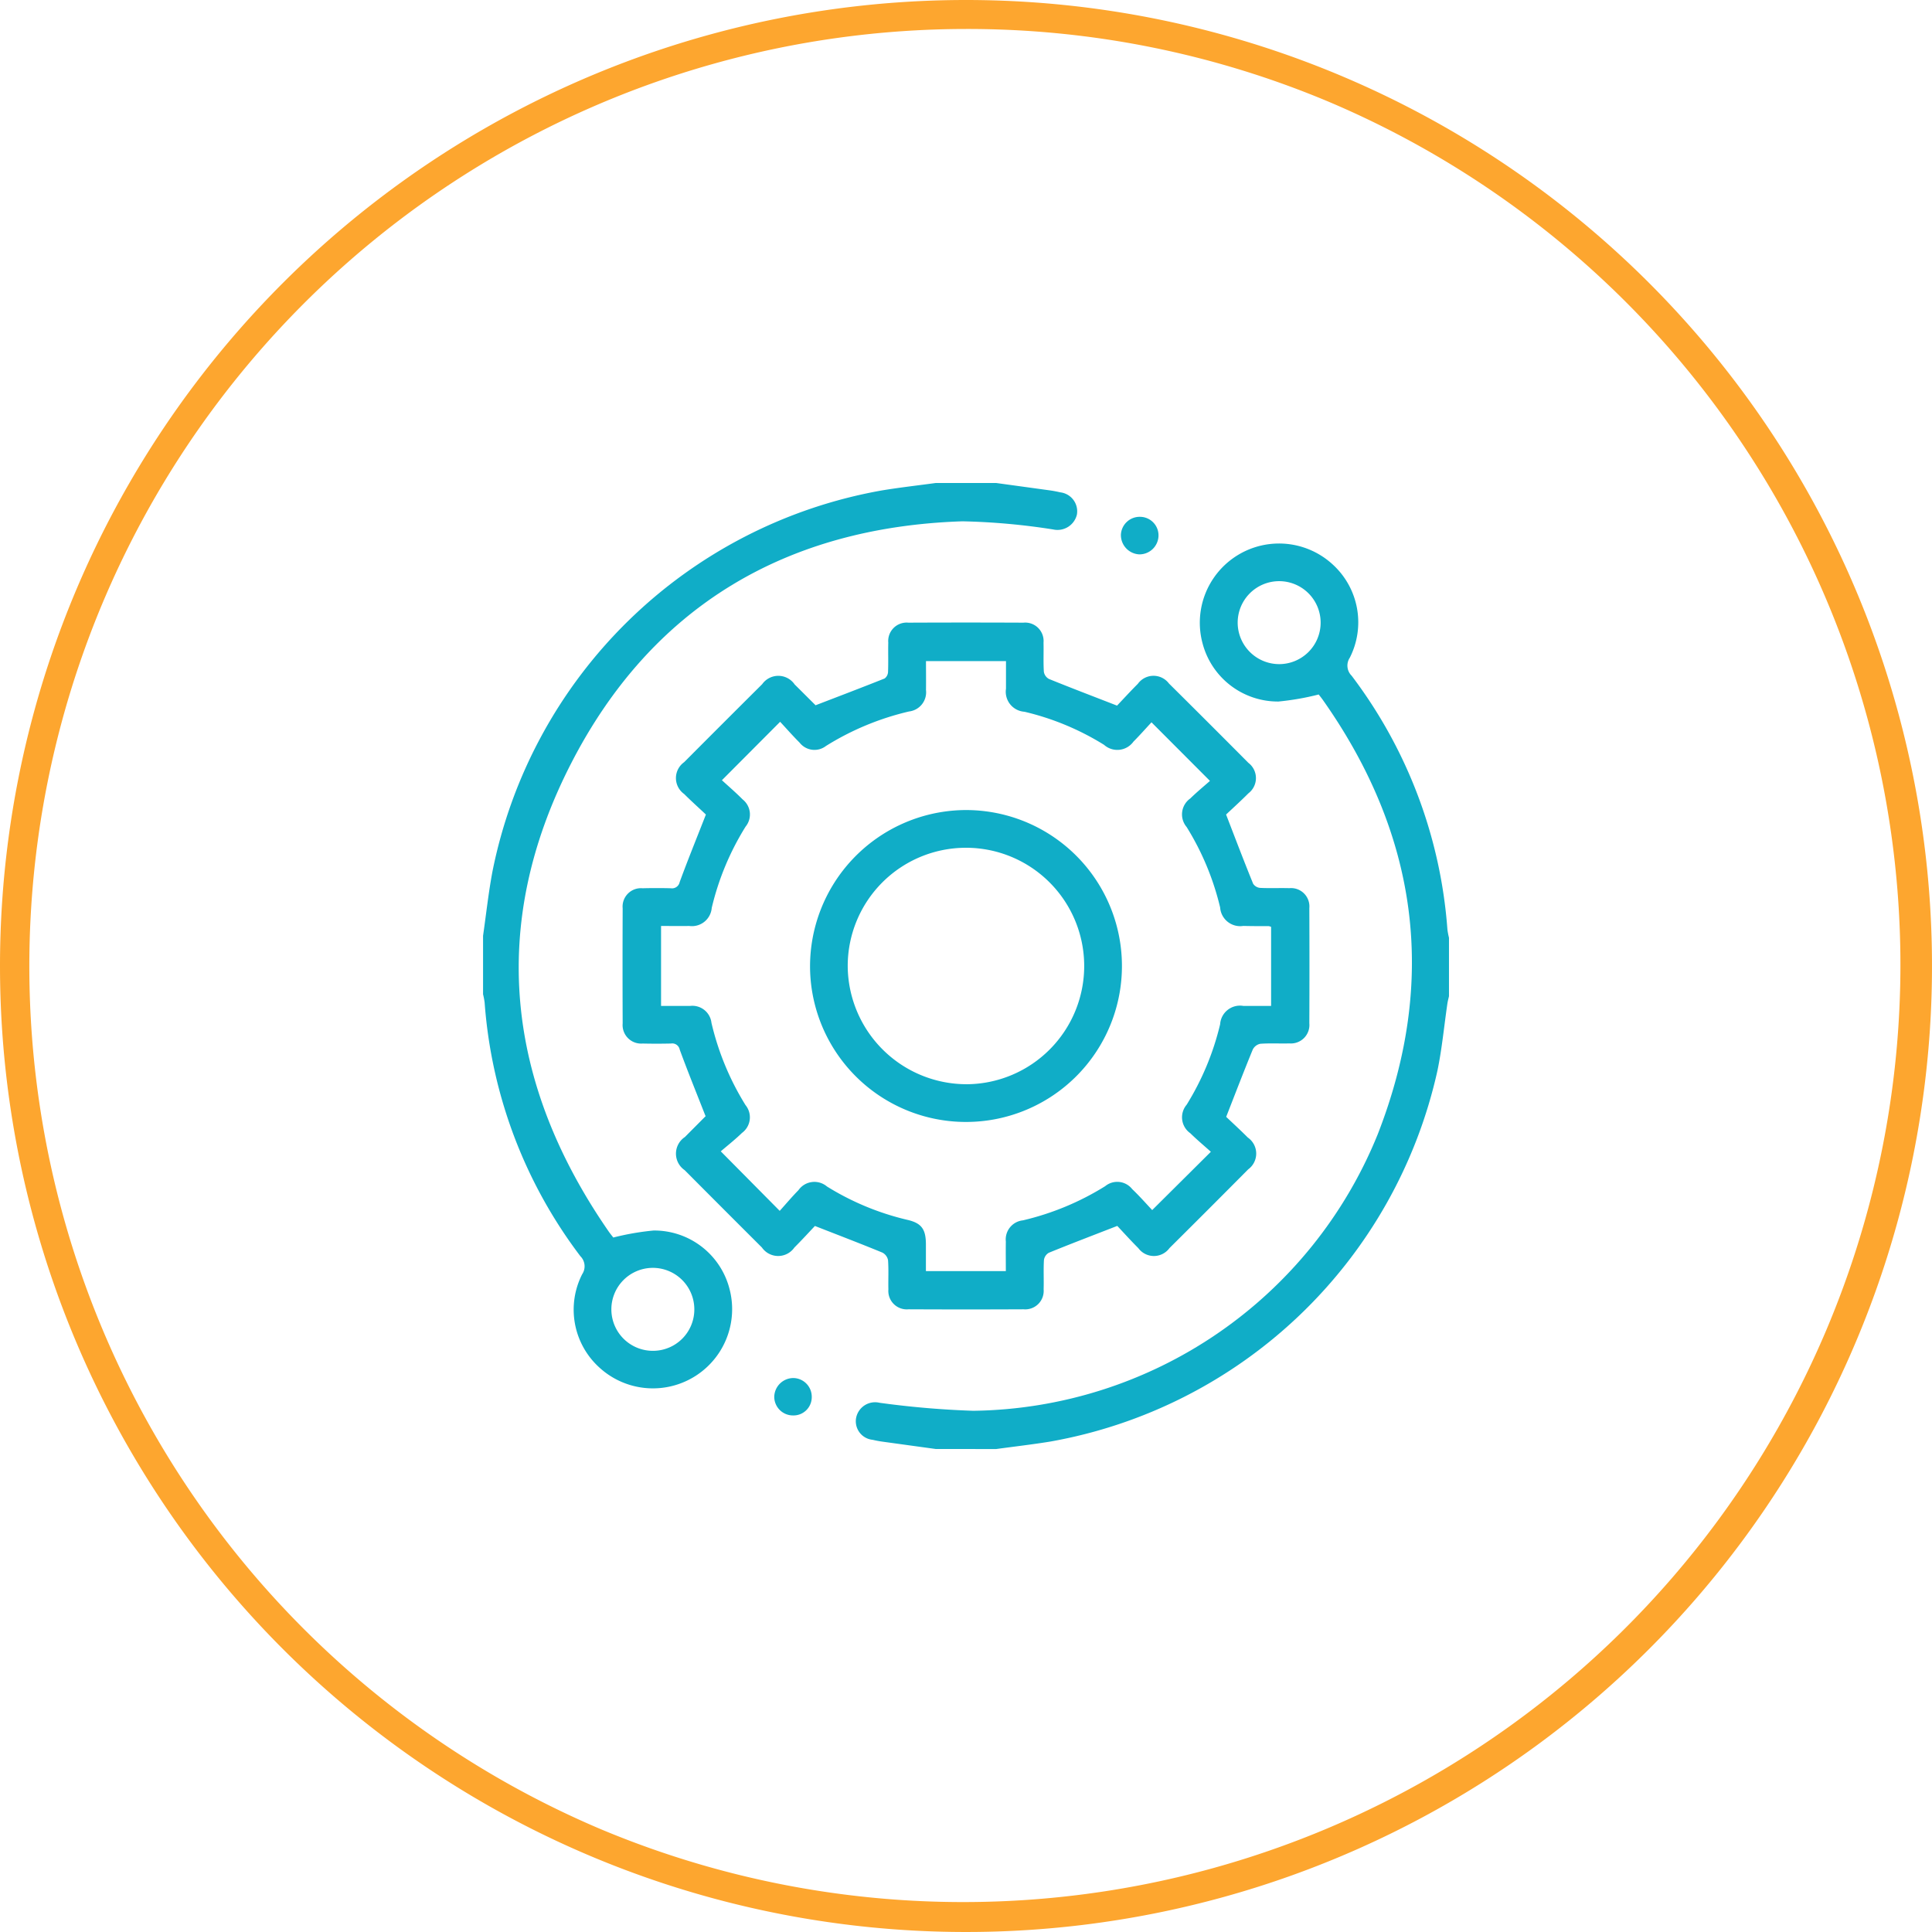 <svg xmlns="http://www.w3.org/2000/svg" width="100" height="100" viewBox="0 0 100 100"><g transform="translate(-330 -4348)"><path d="M50,1.5A48.513,48.513,0,0,0,31.122,94.689,48.513,48.513,0,0,0,68.878,5.311,48.2,48.2,0,0,0,50,1.5M50,0A50,50,0,1,1,0,50,50,50,0,0,1,50,0Z" transform="translate(330 4348)" fill="#fda62f"/><g transform="translate(-914.123 3411)"><path d="M1295.685,962q1.4.192,2.795.384c.177.025.353.06.527.1a.989.989,0,0,1,.856,1.154,1.033,1.033,0,0,1-1.226.767,34.517,34.517,0,0,0-4.7-.422c-9.149.3-16.112,4.434-20.272,12.567-4.262,8.332-3.361,16.5,1.961,24.188.092.133.2.258.24.316a13.742,13.742,0,0,1,2.088-.363,4.023,4.023,0,0,1,3.922,3,4.1,4.1,0,0,1-6.738,4.084,4.039,4.039,0,0,1-.881-4.823.735.735,0,0,0-.091-.928,24.7,24.7,0,0,1-4.959-13.137,3.8,3.8,0,0,0-.081-.423v-3.027c.159-1.107.279-2.222.485-3.32a25,25,0,0,1,20.159-19.733c.927-.153,1.863-.258,2.794-.385Zm-15.624,42.742a2.147,2.147,0,1,0-2.105,2.176A2.14,2.14,0,0,0,1280.061,1004.742Z" transform="translate(0)" fill="#10adc7"/><path d="M1470.874,1040.918q-1.4-.192-2.794-.385c-.161-.022-.32-.055-.479-.091a.964.964,0,0,1-.848-1.151,1,1,0,0,1,1.212-.765,46.839,46.839,0,0,0,4.851.414,22.9,22.9,0,0,0,20.934-14.317c3.113-7.974,2.084-15.49-2.844-22.479-.066-.093-.137-.182-.208-.271-.02-.025-.046-.045-.007-.008a13.712,13.712,0,0,1-2.083.364,4.034,4.034,0,0,1-3.924-3,4.1,4.1,0,0,1,6.738-4.09,4.048,4.048,0,0,1,.879,4.824.737.737,0,0,0,.095.929,24.722,24.722,0,0,1,4.959,13.137,3.753,3.753,0,0,0,.081.426v3.027c-.028.126-.063.25-.082.378-.17,1.157-.277,2.326-.514,3.469a25,25,0,0,1-20.049,19.206c-.927.15-1.862.258-2.793.385Zm17.753-40.625a2.147,2.147,0,1,0-2.128-2.147A2.151,2.151,0,0,0,1488.627,1000.293Z" transform="translate(-178.314 -28.918)" fill="#10adc7"/><path d="M1347.389,1061.515c-.473-1.207-.925-2.318-1.337-3.444a.394.394,0,0,0-.455-.311c-.488.011-.977.012-1.465,0a.959.959,0,0,1-1.032-1.042q-.012-2.978,0-5.956a.952.952,0,0,1,1.031-1.039q.732-.018,1.464,0a.4.4,0,0,0,.454-.315c.413-1.126.865-2.237,1.359-3.5-.3-.287-.726-.666-1.127-1.065a1.01,1.01,0,0,1,0-1.645q2.015-2.023,4.04-4.038a1.024,1.024,0,0,1,1.681.014c.359.354.714.712,1.073,1.067.022.022.055.033.013.009,1.224-.471,2.4-.918,3.573-1.386a.446.446,0,0,0,.175-.343c.02-.5,0-1.009.012-1.513a.953.953,0,0,1,1.039-1.032q2.978-.013,5.956,0a.953.953,0,0,1,1.041,1.03c.012.5-.015,1.01.017,1.513a.517.517,0,0,0,.263.37c1.126.458,2.262.89,3.525,1.381.294-.309.676-.728,1.076-1.128a1,1,0,0,1,1.61-.018q2.063,2.045,4.11,4.106a.992.992,0,0,1,.006,1.577c-.4.4-.822.784-1.158,1.1.488,1.265.93,2.428,1.4,3.582a.481.481,0,0,0,.362.215c.5.025,1.009,0,1.513.014a.95.95,0,0,1,1.034,1.035q.013,2.978,0,5.956a.958.958,0,0,1-1.028,1.045c-.5.014-1.01-.018-1.512.019a.561.561,0,0,0-.389.3c-.456,1.109-.885,2.229-1.375,3.482.305.291.722.672,1.12,1.071a1.011,1.011,0,0,1,.019,1.647q-2.029,2.045-4.073,4.074a1,1,0,0,1-1.612.005c-.4-.4-.782-.825-1.091-1.152-1.258.489-2.407.927-3.545,1.391a.516.516,0,0,0-.251.378c-.03.5,0,1.009-.016,1.513a.955.955,0,0,1-1.038,1.034q-2.978.014-5.956,0a.954.954,0,0,1-1.041-1.03c-.012-.5.018-1.01-.018-1.512a.562.562,0,0,0-.293-.393c-1.109-.456-2.229-.885-3.492-1.378-.284.3-.664.717-1.062,1.115a1.024,1.024,0,0,1-1.681,0q-2.005-2-4-4.005a1.034,1.034,0,0,1,.014-1.715c.355-.358.712-.714,1.067-1.073C1347.406,1061.5,1347.416,1061.466,1347.389,1061.515Zm23.119,4.866,3.037-3.018c-.344-.309-.718-.621-1.065-.961a1.007,1.007,0,0,1-.188-1.475,14.068,14.068,0,0,0,1.733-4.166,1.03,1.03,0,0,1,1.2-.948c.48,0,.961,0,1.438,0v-4.091a.545.545,0,0,0-.12-.038c-.439,0-.878,0-1.318-.011a1.041,1.041,0,0,1-1.2-.955,14.023,14.023,0,0,0-1.734-4.165,1.009,1.009,0,0,1,.188-1.477c.345-.338.72-.645,1.019-.91l-3.026-3.032c-.29.311-.6.664-.934,1a1.029,1.029,0,0,1-1.521.166,13.772,13.772,0,0,0-4.121-1.713,1.038,1.038,0,0,1-.955-1.195c0-.48,0-.959,0-1.427H1358.8c0,.519.007,1.006,0,1.492a1,1,0,0,1-.875,1.115,14.2,14.2,0,0,0-4.3,1.785.975.975,0,0,1-1.364-.168c-.355-.355-.687-.734-1.011-1.082l-3.013,3.024c.337.309.72.637,1.073.994a.993.993,0,0,1,.154,1.406,14.056,14.056,0,0,0-1.754,4.209,1.028,1.028,0,0,1-1.165.935c-.483.009-.966,0-1.458,0v4.139h.768c.244,0,.488,0,.732,0a.994.994,0,0,1,1.109.875,14.162,14.162,0,0,0,1.763,4.258,1,1,0,0,1-.181,1.438c-.357.346-.75.655-1.1.955l3.051,3.081c.318-.353.63-.725.969-1.07a1.008,1.008,0,0,1,1.476-.192,13.871,13.871,0,0,0,4.167,1.728c.728.169.95.482.955,1.252,0,.466,0,.931,0,1.4h4.137c0-.526-.008-1.027,0-1.527a.993.993,0,0,1,.885-1.1,14.152,14.152,0,0,0,4.256-1.768.984.984,0,0,1,1.4.152C1369.846,1065.649,1370.178,1066.028,1370.508,1066.38Z" transform="translate(-66.748 -66.747)" fill="#10adc7"/><path d="M1608.16,981.87a1,1,0,0,1-.951-1.025.972.972,0,0,1,1-.918.96.96,0,0,1,.945,1.013A.987.987,0,0,1,1608.16,981.87Z" transform="translate(-305.068 -16.176)" fill="#10adc7"/><path d="M1424.466,1438.312a.969.969,0,0,1-.976-.949.993.993,0,0,1,1-.987.968.968,0,0,1,.941.984A.945.945,0,0,1,1424.466,1438.312Z" transform="translate(-139.292 -428.049)" fill="#10adc7"/><path d="M1450.291,1135.312a8.072,8.072,0,1,1-7.859,8.279A8.095,8.095,0,0,1,1450.291,1135.312Zm.233,14.189a6.12,6.12,0,1,0-6.144-6.1A6.155,6.155,0,0,0,1450.525,1149.5Z" transform="translate(-156.379 -156.381)" fill="#10adc7"/></g></g></svg>